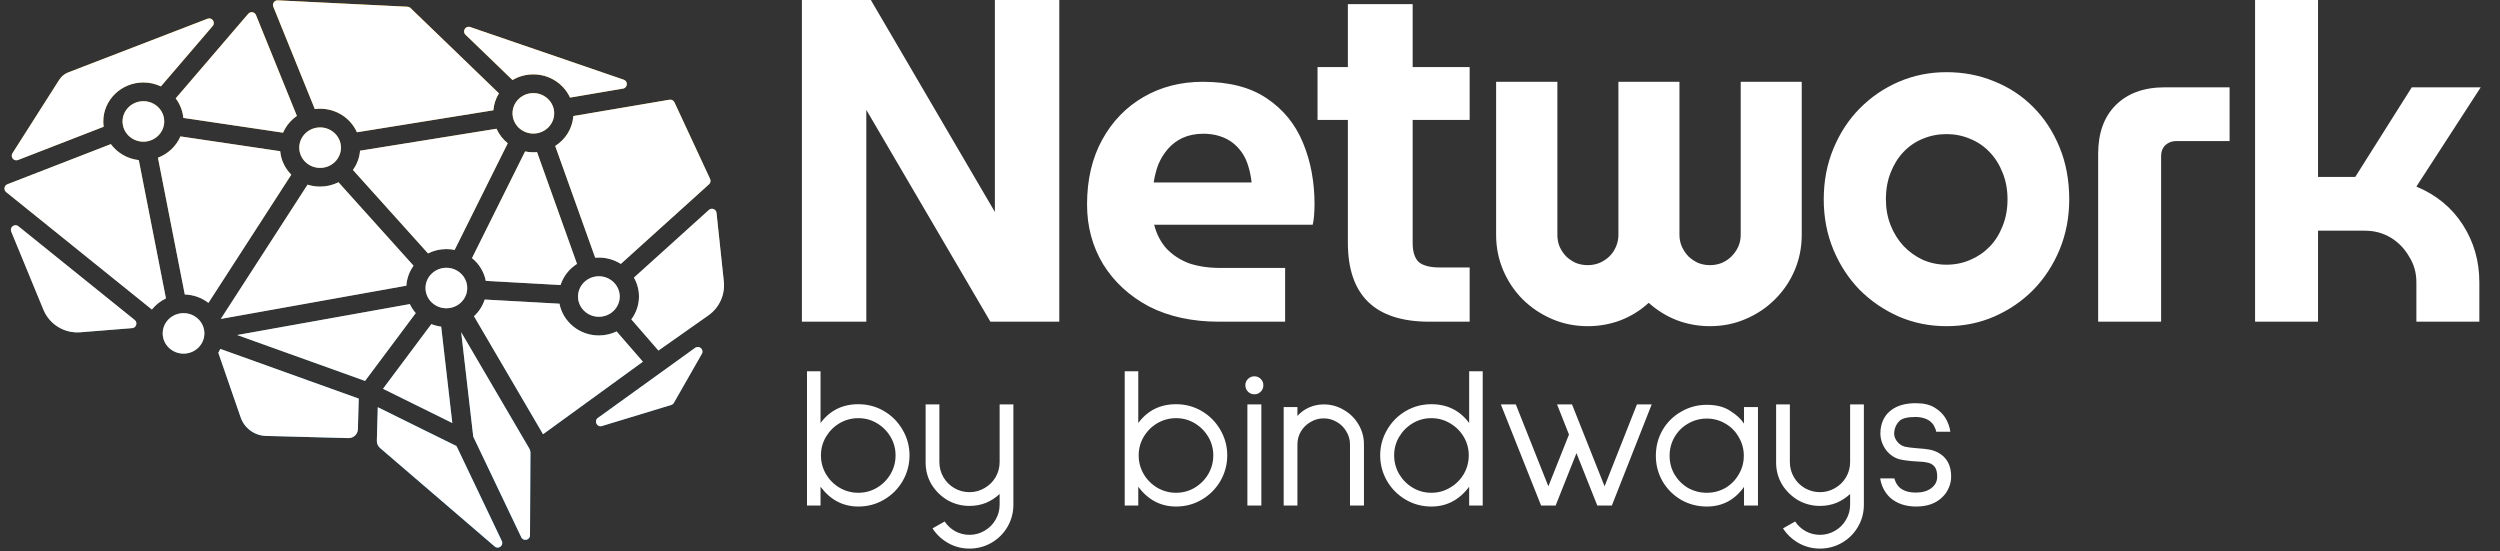 <svg width="272" height="60" viewBox="0 0 272 60" fill="none" xmlns="http://www.w3.org/2000/svg">
<rect x="0" y="0" width="272" height="60" fill="#333333" stroke="none"/>
<g clip-path="url(#clip0_2226_2063)">
<path fill-rule="evenodd" clip-rule="evenodd" d="M17.507 9.398L23.14 2.83C23.478 2.436 23.065 1.852 22.58 2.038L7.419 7.88C7.02 8.034 6.681 8.312 6.451 8.672L1.357 16.672C1.098 17.08 1.51 17.582 1.96 17.407L11.28 13.79C11.254 13.602 11.238 13.407 11.238 13.21C11.238 10.873 13.195 8.971 15.602 8.971C16.283 8.972 16.93 9.127 17.507 9.398ZM65.158 30.059C63.907 30.059 62.89 31.047 62.89 32.262C62.89 33.475 63.907 34.464 65.158 34.464C66.407 34.464 67.426 33.477 67.426 32.262C67.424 31.047 66.407 30.059 65.158 30.059ZM50.834 31.338C50.834 30.125 49.816 29.136 48.565 29.136C47.316 29.136 46.297 30.123 46.297 31.338C46.297 32.552 47.314 33.539 48.565 33.539C49.816 33.539 50.834 32.552 50.834 31.338ZM62.778 28.711L58.428 16.55C58.297 16.562 58.164 16.569 58.03 16.569C57.721 16.569 57.42 16.536 57.13 16.479L51.354 28.08C52.121 28.699 52.665 29.568 52.855 30.558L60.988 31.009C61.292 30.055 61.934 29.246 62.778 28.711ZM60.296 12.331C60.296 11.116 59.279 10.128 58.03 10.128C56.78 10.128 55.763 11.116 55.763 12.331C55.763 13.544 56.78 14.532 58.03 14.532C59.279 14.532 60.296 13.544 60.296 12.331ZM62.019 10.619C61.34 9.132 59.807 8.092 58.028 8.092C57.2 8.092 56.422 8.317 55.761 8.709L50.647 3.775C50.262 3.403 50.65 2.768 51.156 2.942L67.864 8.673C68.354 8.841 68.296 9.552 67.785 9.639L62.019 10.619ZM67.545 28.715C66.858 28.277 66.039 28.022 65.158 28.022C65.023 28.022 64.891 28.029 64.758 28.041L60.408 15.881C61.521 15.175 62.283 13.987 62.381 12.625L72.843 10.849C73.065 10.811 73.285 10.927 73.38 11.131L77.258 19.47C77.35 19.669 77.302 19.905 77.139 20.052L67.545 28.715ZM68.69 34.746L71.638 38.14L77.076 34.31C78.264 33.474 78.905 32.06 78.751 30.616L77.957 23.162C77.914 22.756 77.428 22.57 77.125 22.844L68.973 30.205C69.322 30.814 69.522 31.515 69.522 32.26C69.522 33.19 69.212 34.049 68.69 34.746ZM76.359 38.499C76.626 38.032 76.069 37.531 75.633 37.845L65.05 45.469C64.591 45.799 64.947 46.517 65.487 46.353L73.029 44.058C73.151 44.021 73.254 43.938 73.318 43.827L76.359 38.499ZM51.571 34.408C52.106 33.914 52.513 33.29 52.737 32.591L60.87 33.042C61.249 35.008 63.026 36.499 65.158 36.499C65.85 36.499 66.505 36.34 67.087 36.061L69.946 39.352L59.085 47.243L51.571 34.408ZM50.178 36.15L51.491 47.507L56.713 58.451C56.941 58.93 57.661 58.769 57.664 58.238L57.712 49.291C57.713 49.112 57.666 48.935 57.575 48.78L50.178 36.15ZM41.669 42.3L49.21 46.022L47.999 35.539C47.625 35.491 47.267 35.398 46.93 35.264L41.669 42.3ZM41.102 44.304L41 47.952C40.991 48.253 41.119 48.542 41.347 48.738L53.82 59.455C54.23 59.808 54.83 59.349 54.597 58.861L49.67 48.533L41.102 44.304ZM39.031 43.369L23.972 37.962C23.908 38.106 23.834 38.245 23.754 38.381L26.184 45.41C26.592 46.591 27.691 47.396 28.941 47.428L37.914 47.664C38.465 47.678 38.924 47.243 38.939 46.691L39.031 43.369ZM44.591 33.085C44.757 33.441 44.974 33.77 45.231 34.066L39.718 41.443L25.807 36.45L44.591 33.085ZM33.465 20.09L24.023 34.699L44.212 31.082C44.261 30.278 44.542 29.533 44.993 28.91L36.825 19.83C36.226 20.131 35.548 20.302 34.828 20.302C34.351 20.304 33.893 20.227 33.465 20.09ZM19.971 34.071C18.719 34.071 17.702 35.058 17.702 36.273C17.702 37.487 18.719 38.475 19.971 38.475C21.22 38.475 22.237 37.487 22.237 36.273C22.237 35.058 21.22 34.071 19.971 34.071ZM15.602 15.415C14.352 15.415 13.334 14.427 13.334 13.212C13.334 11.998 14.351 11.009 15.602 11.009C16.851 11.009 17.868 11.997 17.868 13.212C17.868 14.425 16.851 15.415 15.602 15.415ZM34.828 18.267C36.078 18.267 37.096 17.28 37.096 16.065C37.096 14.851 36.079 13.864 34.828 13.864C33.578 13.864 32.56 14.851 32.56 16.065C32.56 17.28 33.577 18.267 34.828 18.267ZM54.021 14.008C54.295 14.624 54.717 15.165 55.241 15.589L49.465 27.191C49.175 27.131 48.875 27.099 48.565 27.099C47.845 27.099 47.167 27.27 46.568 27.571L38.4 18.491C38.835 17.889 39.113 17.173 39.174 16.397L54.021 14.008ZM30.224 0.038C29.859 0.021 29.599 0.387 29.736 0.726L34.251 11.864C34.44 11.841 34.632 11.827 34.828 11.827C36.621 11.827 38.166 12.883 38.835 14.39L53.678 12C53.733 11.33 53.946 10.704 54.285 10.155L44.66 0.872C44.573 0.788 44.458 0.738 44.337 0.732L30.224 0.038ZM19.946 12.827C19.873 12.037 19.576 11.309 19.116 10.704L27.008 1.501C27.252 1.216 27.71 1.291 27.851 1.638L32.301 12.613C31.64 13.069 31.114 13.701 30.798 14.437L19.946 12.827ZM17.185 17.161C18.29 16.742 19.175 15.9 19.632 14.841L30.484 16.451C30.576 17.441 31.018 18.332 31.691 19.007L22.677 32.952C21.966 32.404 21.075 32.068 20.105 32.039L17.185 17.161ZM14.379 35.7C14.829 35.664 15.005 35.096 14.652 34.812L1.998 24.616C1.595 24.292 1.025 24.718 1.222 25.196L4.721 33.689C5.383 35.296 7.006 36.291 8.739 36.152L14.379 35.7ZM15.1 17.421L18.054 32.465C17.454 32.75 16.932 33.166 16.524 33.673L0.674 20.903C0.374 20.661 0.448 20.186 0.806 20.047L12.06 15.681C12.759 16.628 13.851 17.281 15.1 17.421Z" fill="url(#paint0_linear_2226_2063)"/>
<path fill-rule="evenodd" clip-rule="evenodd" d="M17.507 9.398L23.14 2.83C23.478 2.436 23.065 1.852 22.58 2.038L7.419 7.88C7.02 8.034 6.681 8.312 6.451 8.672L1.357 16.672C1.098 17.08 1.51 17.582 1.96 17.407L11.28 13.79C11.254 13.602 11.238 13.407 11.238 13.21C11.238 10.873 13.195 8.971 15.602 8.971C16.283 8.972 16.93 9.127 17.507 9.398ZM65.158 30.059C63.907 30.059 62.89 31.047 62.89 32.262C62.89 33.475 63.907 34.464 65.158 34.464C66.407 34.464 67.426 33.477 67.426 32.262C67.424 31.047 66.407 30.059 65.158 30.059ZM50.834 31.338C50.834 30.125 49.816 29.136 48.565 29.136C47.316 29.136 46.297 30.123 46.297 31.338C46.297 32.552 47.314 33.539 48.565 33.539C49.816 33.539 50.834 32.552 50.834 31.338ZM62.778 28.711L58.428 16.55C58.297 16.562 58.164 16.569 58.03 16.569C57.721 16.569 57.42 16.536 57.13 16.479L51.354 28.08C52.121 28.699 52.665 29.568 52.855 30.558L60.988 31.009C61.292 30.055 61.934 29.246 62.778 28.711ZM60.296 12.331C60.296 11.116 59.279 10.128 58.03 10.128C56.78 10.128 55.763 11.116 55.763 12.331C55.763 13.544 56.78 14.532 58.03 14.532C59.279 14.532 60.296 13.544 60.296 12.331ZM62.019 10.619C61.34 9.132 59.807 8.092 58.028 8.092C57.2 8.092 56.422 8.317 55.761 8.709L50.647 3.775C50.262 3.403 50.65 2.768 51.156 2.942L67.864 8.673C68.354 8.841 68.296 9.552 67.785 9.639L62.019 10.619ZM67.545 28.715C66.858 28.277 66.039 28.022 65.158 28.022C65.023 28.022 64.891 28.029 64.758 28.041L60.408 15.881C61.521 15.175 62.283 13.987 62.381 12.625L72.843 10.849C73.065 10.811 73.285 10.927 73.38 11.131L77.258 19.47C77.35 19.669 77.302 19.905 77.139 20.052L67.545 28.715ZM68.69 34.746L71.638 38.14L77.076 34.31C78.264 33.474 78.905 32.06 78.751 30.616L77.957 23.162C77.914 22.756 77.428 22.57 77.125 22.844L68.973 30.205C69.322 30.814 69.522 31.515 69.522 32.26C69.522 33.19 69.212 34.049 68.69 34.746ZM76.359 38.499C76.626 38.032 76.069 37.531 75.633 37.845L65.05 45.469C64.591 45.799 64.947 46.517 65.487 46.353L73.029 44.058C73.151 44.021 73.254 43.938 73.318 43.827L76.359 38.499ZM51.571 34.408C52.106 33.914 52.513 33.29 52.737 32.591L60.87 33.042C61.249 35.008 63.026 36.499 65.158 36.499C65.85 36.499 66.505 36.34 67.087 36.061L69.946 39.352L59.085 47.243L51.571 34.408ZM50.178 36.15L51.491 47.507L56.713 58.451C56.941 58.93 57.661 58.769 57.664 58.238L57.712 49.291C57.713 49.112 57.666 48.935 57.575 48.78L50.178 36.15ZM41.669 42.3L49.21 46.022L47.999 35.539C47.625 35.491 47.267 35.398 46.93 35.264L41.669 42.3ZM41.102 44.304L41 47.952C40.991 48.253 41.119 48.542 41.347 48.738L53.82 59.455C54.23 59.808 54.83 59.349 54.597 58.861L49.67 48.533L41.102 44.304ZM39.031 43.369L23.972 37.962C23.908 38.106 23.834 38.245 23.754 38.381L26.184 45.41C26.592 46.591 27.691 47.396 28.941 47.428L37.914 47.664C38.465 47.678 38.924 47.243 38.939 46.691L39.031 43.369ZM44.591 33.085C44.757 33.441 44.974 33.77 45.231 34.066L39.718 41.443L25.807 36.45L44.591 33.085ZM33.465 20.09L24.023 34.699L44.212 31.082C44.261 30.278 44.542 29.533 44.993 28.91L36.825 19.83C36.226 20.131 35.548 20.302 34.828 20.302C34.351 20.304 33.893 20.227 33.465 20.09ZM19.971 34.071C18.719 34.071 17.702 35.058 17.702 36.273C17.702 37.487 18.719 38.475 19.971 38.475C21.22 38.475 22.237 37.487 22.237 36.273C22.237 35.058 21.22 34.071 19.971 34.071ZM15.602 15.415C14.352 15.415 13.334 14.427 13.334 13.212C13.334 11.998 14.351 11.009 15.602 11.009C16.851 11.009 17.868 11.997 17.868 13.212C17.868 14.425 16.851 15.415 15.602 15.415ZM34.828 18.267C36.078 18.267 37.096 17.28 37.096 16.065C37.096 14.851 36.079 13.864 34.828 13.864C33.578 13.864 32.56 14.851 32.56 16.065C32.56 17.28 33.577 18.267 34.828 18.267ZM54.021 14.008C54.295 14.624 54.717 15.165 55.241 15.589L49.465 27.191C49.175 27.131 48.875 27.099 48.565 27.099C47.845 27.099 47.167 27.27 46.568 27.571L38.4 18.491C38.835 17.889 39.113 17.173 39.174 16.397L54.021 14.008ZM30.224 0.038C29.859 0.021 29.599 0.387 29.736 0.726L34.251 11.864C34.44 11.841 34.632 11.827 34.828 11.827C36.621 11.827 38.166 12.883 38.835 14.39L53.678 12C53.733 11.33 53.946 10.704 54.285 10.155L44.66 0.872C44.573 0.788 44.458 0.738 44.337 0.732L30.224 0.038ZM19.946 12.827C19.873 12.037 19.576 11.309 19.116 10.704L27.008 1.501C27.252 1.216 27.71 1.291 27.851 1.638L32.301 12.613C31.64 13.069 31.114 13.701 30.798 14.437L19.946 12.827ZM17.185 17.161C18.29 16.742 19.175 15.9 19.632 14.841L30.484 16.451C30.576 17.441 31.018 18.332 31.691 19.007L22.677 32.952C21.966 32.404 21.075 32.068 20.105 32.039L17.185 17.161ZM14.379 35.7C14.829 35.664 15.005 35.096 14.652 34.812L1.998 24.616C1.595 24.292 1.025 24.718 1.222 25.196L4.721 33.689C5.383 35.296 7.006 36.291 8.739 36.152L14.379 35.7ZM15.1 17.421L18.054 32.465C17.454 32.75 16.932 33.166 16.524 33.673L0.674 20.903C0.374 20.661 0.448 20.186 0.806 20.047L12.06 15.681C12.759 16.628 13.851 17.281 15.1 17.421Z" fill="white"/>
<path d="M115.25 35H107.755L94.254 11.953V35H87.247V-0.01H94.742L108.243 23.061V-0.01H115.25V35ZM132.621 35C129.721 35 127.188 34.45 125.021 33.35C122.888 32.217 121.221 30.683 120.021 28.75C118.855 26.817 118.271 24.65 118.271 22.25C118.271 19.55 118.821 17.2 119.921 15.2C121.021 13.2 122.521 11.65 124.421 10.55C126.321 9.45 128.471 8.9 130.871 8.9C133.738 8.9 136.055 9.5 137.821 10.7C139.621 11.9 140.938 13.517 141.771 15.55C142.605 17.55 143.021 19.783 143.021 22.25C143.021 22.583 143.005 22.983 142.971 23.45C142.938 23.883 142.888 24.217 142.821 24.45H125.571C125.838 25.483 126.288 26.35 126.921 27.05C127.588 27.75 128.405 28.283 129.371 28.65C130.371 28.983 131.488 29.15 132.721 29.15H139.821V35H132.621ZM125.521 19.85H136.171C136.105 19.217 135.988 18.633 135.821 18.1C135.655 17.533 135.421 17.033 135.121 16.6C134.821 16.167 134.471 15.8 134.071 15.5C133.671 15.2 133.205 14.967 132.671 14.8C132.138 14.633 131.555 14.55 130.921 14.55C130.088 14.55 129.338 14.7 128.671 15C128.038 15.3 127.505 15.7 127.071 16.2C126.638 16.7 126.288 17.267 126.021 17.9C125.788 18.533 125.621 19.183 125.521 19.85ZM153.698 13.05V26.45C153.698 27.383 153.914 28.067 154.348 28.5C154.814 28.9 155.581 29.1 156.648 29.1H159.898V35H155.498C149.598 35 146.648 32.133 146.648 26.4V13.05H143.348V7.3H146.648V0.45H153.698V7.3H159.898V13.05H153.698ZM196.029 25.552C196.029 26.919 195.769 28.213 195.248 29.434C194.727 30.638 194.011 31.688 193.1 32.583C192.204 33.478 191.146 34.186 189.926 34.707C188.721 35.228 187.427 35.488 186.044 35.488C184.807 35.488 183.619 35.277 182.479 34.853C181.34 34.414 180.307 33.779 179.379 32.949C178.467 33.779 177.442 34.414 176.303 34.853C175.18 35.277 173.992 35.488 172.738 35.488C171.355 35.488 170.061 35.228 168.856 34.707C167.652 34.186 166.594 33.478 165.683 32.583C164.787 31.688 164.079 30.638 163.559 29.434C163.038 28.213 162.777 26.919 162.777 25.552V8.901H169.442V25.552C169.442 26.008 169.524 26.439 169.687 26.846C169.866 27.236 170.102 27.586 170.395 27.895C170.704 28.189 171.054 28.424 171.444 28.604C171.851 28.766 172.283 28.848 172.738 28.848C173.194 28.848 173.625 28.766 174.032 28.604C174.439 28.424 174.797 28.189 175.106 27.895C175.416 27.586 175.652 27.236 175.814 26.846C175.993 26.439 176.083 26.008 176.083 25.552V8.901H182.724V25.552C182.724 26.008 182.813 26.439 182.992 26.846C183.171 27.236 183.407 27.586 183.7 27.895C184.009 28.189 184.359 28.424 184.75 28.604C185.157 28.766 185.588 28.848 186.044 28.848C186.5 28.848 186.931 28.766 187.338 28.604C187.745 28.424 188.095 28.189 188.388 27.895C188.697 27.586 188.941 27.236 189.12 26.846C189.299 26.439 189.389 26.008 189.389 25.552V8.901H196.029V25.552ZM225.132 21.694C225.132 23.648 224.782 25.47 224.082 27.163C223.382 28.84 222.43 30.296 221.226 31.533C220.021 32.754 218.605 33.722 216.978 34.438C215.366 35.138 213.633 35.488 211.777 35.488C209.938 35.488 208.205 35.138 206.577 34.438C204.966 33.722 203.55 32.754 202.329 31.533C201.125 30.296 200.173 28.84 199.473 27.163C198.773 25.47 198.423 23.648 198.423 21.694C198.423 19.709 198.773 17.869 199.473 16.177C200.173 14.484 201.125 13.027 202.329 11.807C203.55 10.57 204.966 9.601 206.577 8.901C208.205 8.201 209.938 7.852 211.777 7.852C213.633 7.852 215.366 8.185 216.978 8.853C218.605 9.504 220.021 10.44 221.226 11.66C222.43 12.865 223.382 14.321 224.082 16.03C224.782 17.723 225.132 19.611 225.132 21.694ZM218.418 21.694C218.418 20.62 218.239 19.652 217.881 18.789C217.539 17.91 217.067 17.162 216.465 16.543C215.863 15.908 215.155 15.428 214.341 15.102C213.543 14.761 212.689 14.59 211.777 14.59C210.866 14.59 210.003 14.761 209.189 15.102C208.392 15.428 207.692 15.908 207.09 16.543C206.504 17.162 206.04 17.91 205.698 18.789C205.356 19.652 205.186 20.62 205.186 21.694C205.186 22.703 205.356 23.639 205.698 24.502C206.04 25.365 206.504 26.113 207.09 26.748C207.692 27.383 208.392 27.887 209.189 28.262C210.003 28.62 210.866 28.799 211.777 28.799C212.689 28.799 213.543 28.628 214.341 28.286C215.155 27.944 215.863 27.464 216.465 26.846C217.067 26.227 217.539 25.479 217.881 24.6C218.239 23.721 218.418 22.752 218.418 21.694ZM228.279 35V16.75C228.279 14.483 228.913 12.717 230.179 11.45C231.479 10.15 233.263 9.5 235.529 9.5H242.579V15.35H236.729C236.296 15.35 235.913 15.5 235.579 15.8C235.279 16.1 235.129 16.483 235.129 16.95V35H228.279ZM245.352 35V-1.5H252.202V19.25H256.252L262.402 9.5H269.902L262.902 20.3C265.068 21.2 266.752 22.583 267.952 24.45C269.152 26.317 269.752 28.4 269.752 30.7V35H262.902V30.7C262.902 29.667 262.635 28.733 262.102 27.9C261.602 27.033 260.935 26.35 260.102 25.85C259.268 25.35 258.335 25.1 257.302 25.1H252.202V35H245.352Z" fill="white"/>
<path d="M89.275 40.392V46.024C90.287 44.66 91.659 43.978 93.389 43.978C94.401 43.978 95.332 44.227 96.183 44.726C97.034 45.225 97.709 45.907 98.207 46.772C98.706 47.623 98.955 48.547 98.955 49.544C98.955 50.541 98.706 51.473 98.207 52.338C97.709 53.189 97.034 53.863 96.183 54.362C95.332 54.861 94.401 55.11 93.389 55.11C91.717 55.11 90.346 54.391 89.275 52.954V55H87.801V40.392H89.275ZM89.319 49.544C89.319 50.277 89.502 50.959 89.869 51.59C90.236 52.206 90.727 52.697 91.343 53.064C91.974 53.431 92.656 53.614 93.389 53.614C94.123 53.614 94.797 53.431 95.413 53.064C96.029 52.697 96.52 52.206 96.887 51.59C97.254 50.959 97.437 50.277 97.437 49.544C97.437 48.811 97.254 48.136 96.887 47.52C96.52 46.904 96.029 46.413 95.413 46.046C94.797 45.679 94.123 45.496 93.389 45.496C92.656 45.496 91.974 45.679 91.343 46.046C90.727 46.413 90.236 46.904 89.869 47.52C89.502 48.136 89.319 48.811 89.319 49.544ZM110.256 44V54.912C110.256 55.777 110.043 56.577 109.618 57.31C109.193 58.043 108.613 58.623 107.88 59.048C107.147 59.473 106.347 59.686 105.482 59.686C104.646 59.686 103.876 59.488 103.172 59.092C102.468 58.696 101.896 58.161 101.456 57.486L102.776 56.738C103.069 57.178 103.451 57.53 103.92 57.794C104.404 58.058 104.925 58.19 105.482 58.19C106.069 58.19 106.611 58.043 107.11 57.75C107.623 57.457 108.027 57.053 108.32 56.54C108.613 56.041 108.76 55.499 108.76 54.912V53.746C108.32 54.157 107.821 54.479 107.264 54.714C106.707 54.934 106.113 55.044 105.482 55.044C104.631 55.044 103.839 54.839 103.106 54.428C102.387 54.003 101.808 53.438 101.368 52.734C100.943 52.03 100.723 51.253 100.708 50.402V44H102.204V50.27C102.204 50.857 102.351 51.407 102.644 51.92C102.937 52.419 103.333 52.815 103.832 53.108C104.345 53.401 104.895 53.548 105.482 53.548C106.069 53.548 106.611 53.401 107.11 53.108C107.623 52.815 108.027 52.419 108.32 51.92C108.613 51.407 108.76 50.857 108.76 50.27V44H110.256ZM123.844 40.392V46.024C124.856 44.66 126.227 43.978 127.958 43.978C128.97 43.978 129.901 44.227 130.752 44.726C131.602 45.225 132.277 45.907 132.776 46.772C133.274 47.623 133.524 48.547 133.524 49.544C133.524 50.541 133.274 51.473 132.776 52.338C132.277 53.189 131.602 53.863 130.752 54.362C129.901 54.861 128.97 55.11 127.958 55.11C126.286 55.11 124.914 54.391 123.844 52.954V55H122.37V40.392H123.844ZM123.888 49.544C123.888 50.277 124.071 50.959 124.438 51.59C124.804 52.206 125.296 52.697 125.912 53.064C126.542 53.431 127.224 53.614 127.958 53.614C128.691 53.614 129.366 53.431 129.982 53.064C130.598 52.697 131.089 52.206 131.456 51.59C131.822 50.959 132.006 50.277 132.006 49.544C132.006 48.811 131.822 48.136 131.456 47.52C131.089 46.904 130.598 46.413 129.982 46.046C129.366 45.679 128.691 45.496 127.958 45.496C127.224 45.496 126.542 45.679 125.912 46.046C125.296 46.413 124.804 46.904 124.438 47.52C124.071 48.136 123.888 48.811 123.888 49.544ZM136.486 40.942C136.75 40.942 136.978 41.037 137.168 41.228C137.359 41.419 137.454 41.646 137.454 41.91C137.454 42.189 137.359 42.423 137.168 42.614C136.978 42.805 136.75 42.9 136.486 42.9C136.208 42.9 135.973 42.805 135.782 42.614C135.592 42.423 135.496 42.189 135.496 41.91C135.496 41.646 135.592 41.419 135.782 41.228C135.973 41.037 136.208 40.942 136.486 40.942ZM137.234 44V55H135.716V44H137.234ZM144.02 44C144.812 44 145.538 44.198 146.198 44.594C146.873 44.975 147.408 45.503 147.804 46.178C148.2 46.838 148.398 47.564 148.398 48.356V55H146.88V48.356C146.88 47.843 146.748 47.373 146.484 46.948C146.235 46.508 145.89 46.163 145.45 45.914C145.01 45.65 144.534 45.518 144.02 45.518C143.507 45.518 143.03 45.65 142.59 45.914C142.15 46.163 141.798 46.508 141.534 46.948C141.285 47.373 141.16 47.843 141.16 48.356V55H139.664V44.286H141.16V45.254C141.527 44.843 141.952 44.535 142.436 44.33C142.935 44.11 143.463 44 144.02 44ZM161.319 55H159.845V52.954C158.774 54.391 157.403 55.11 155.731 55.11C154.719 55.11 153.788 54.861 152.937 54.362C152.086 53.863 151.412 53.189 150.913 52.338C150.414 51.473 150.165 50.541 150.165 49.544C150.165 48.547 150.414 47.623 150.913 46.772C151.412 45.907 152.086 45.225 152.937 44.726C153.788 44.227 154.719 43.978 155.731 43.978C157.462 43.978 158.833 44.66 159.845 46.024V40.392H161.319V55ZM159.801 49.544C159.801 48.811 159.618 48.136 159.251 47.52C158.884 46.904 158.386 46.413 157.755 46.046C157.139 45.679 156.464 45.496 155.731 45.496C154.998 45.496 154.323 45.679 153.707 46.046C153.091 46.413 152.6 46.904 152.233 47.52C151.866 48.136 151.683 48.811 151.683 49.544C151.683 50.277 151.866 50.959 152.233 51.59C152.6 52.206 153.091 52.697 153.707 53.064C154.323 53.431 154.998 53.614 155.731 53.614C156.464 53.614 157.139 53.431 157.755 53.064C158.386 52.697 158.884 52.206 159.251 51.59C159.618 50.959 159.801 50.277 159.801 49.544ZM179.704 44L175.37 55H173.786L171.52 49.302L169.254 55H167.67L163.292 44H164.92L168.462 52.91L170.706 47.278L169.408 44H171.036L174.578 52.91L178.098 44H179.704ZM191.267 44.286V55H189.749V52.976C188.737 54.399 187.388 55.11 185.701 55.11C184.689 55.11 183.758 54.868 182.907 54.384C182.057 53.885 181.382 53.211 180.883 52.36C180.399 51.509 180.157 50.585 180.157 49.588C180.157 48.576 180.399 47.645 180.883 46.794C181.382 45.943 182.057 45.276 182.907 44.792C183.758 44.293 184.689 44.044 185.701 44.044C186.743 44.044 187.593 44.264 188.253 44.704C188.928 45.129 189.427 45.591 189.749 46.09V44.286H191.267ZM185.701 53.614C186.435 53.614 187.109 53.438 187.725 53.086C188.341 52.719 188.825 52.228 189.177 51.612C189.544 50.996 189.727 50.321 189.727 49.588C189.727 48.855 189.544 48.18 189.177 47.564C188.825 46.933 188.341 46.442 187.725 46.09C187.109 45.723 186.435 45.54 185.701 45.54C184.968 45.54 184.286 45.723 183.655 46.09C183.039 46.442 182.548 46.933 182.181 47.564C181.829 48.18 181.653 48.855 181.653 49.588C181.653 50.321 181.829 50.996 182.181 51.612C182.548 52.228 183.039 52.719 183.655 53.086C184.286 53.438 184.968 53.614 185.701 53.614ZM202.789 44V54.912C202.789 55.777 202.577 56.577 202.151 57.31C201.726 58.043 201.147 58.623 200.413 59.048C199.68 59.473 198.881 59.686 198.015 59.686C197.179 59.686 196.409 59.488 195.705 59.092C195.001 58.696 194.429 58.161 193.989 57.486L195.309 56.738C195.603 57.178 195.984 57.53 196.453 57.794C196.937 58.058 197.458 58.19 198.015 58.19C198.602 58.19 199.145 58.043 199.643 57.75C200.157 57.457 200.56 57.053 200.853 56.54C201.147 56.041 201.293 55.499 201.293 54.912V53.746C200.853 54.157 200.355 54.479 199.797 54.714C199.24 54.934 198.646 55.044 198.015 55.044C197.165 55.044 196.373 54.839 195.639 54.428C194.921 54.003 194.341 53.438 193.901 52.734C193.476 52.03 193.256 51.253 193.241 50.402V44H194.737V50.27C194.737 50.857 194.884 51.407 195.177 51.92C195.471 52.419 195.867 52.815 196.365 53.108C196.879 53.401 197.429 53.548 198.015 53.548C198.602 53.548 199.145 53.401 199.643 53.108C200.157 52.815 200.56 52.419 200.853 51.92C201.147 51.407 201.293 50.857 201.293 50.27V44H202.789ZM206.104 52.052C206.221 52.463 206.404 52.785 206.654 53.02C207.064 53.401 207.666 53.592 208.458 53.592C209.147 53.592 209.704 53.431 210.13 53.108C210.555 52.785 210.768 52.367 210.768 51.854C210.768 51.37 210.672 51.011 210.482 50.776C210.291 50.541 210.042 50.395 209.734 50.336C209.44 50.263 209.03 50.219 208.502 50.204C207.739 50.16 207.116 50.079 206.632 49.962C206.148 49.83 205.708 49.544 205.312 49.104C204.828 48.503 204.586 47.843 204.586 47.124C204.586 46.948 204.593 46.816 204.608 46.728C204.725 45.804 205.114 45.1 205.774 44.616C206.434 44.117 207.321 43.868 208.436 43.868H208.458C209.279 43.868 209.946 44.022 210.46 44.33C210.973 44.638 211.369 45.012 211.648 45.452C211.941 45.936 212.124 46.442 212.198 46.97H210.658C210.628 46.765 210.533 46.523 210.372 46.244C210.005 45.687 209.367 45.393 208.458 45.364C207.534 45.364 206.925 45.518 206.632 45.826C206.338 46.134 206.162 46.493 206.104 46.904C206.089 46.963 206.082 47.043 206.082 47.146C206.082 47.498 206.206 47.813 206.456 48.092C206.661 48.341 206.925 48.51 207.248 48.598C207.57 48.671 208.032 48.73 208.634 48.774C209.118 48.803 209.528 48.847 209.866 48.906C210.218 48.965 210.548 49.075 210.856 49.236C211.809 49.749 212.286 50.622 212.286 51.854C212.286 52.279 212.198 52.69 212.022 53.086C211.86 53.467 211.626 53.805 211.318 54.098C210.628 54.773 209.682 55.11 208.48 55.11C207.306 55.11 206.353 54.78 205.62 54.12C205.048 53.563 204.696 52.873 204.564 52.052H206.104Z" fill="white"/>
</g>
<defs>
<linearGradient id="paint0_linear_2226_2063" x1="39.5" y1="0.001" x2="39.5" y2="61.001" gradientUnits="userSpaceOnUse">
<stop stop-color="#DB8F00"/>
<stop offset="1" stop-color="#1D93F3"/>
</linearGradient>
<clipPath id="clip0_2226_2063">
<rect width="272" height="60" fill="white"/>
</clipPath>
</defs>
</svg>
